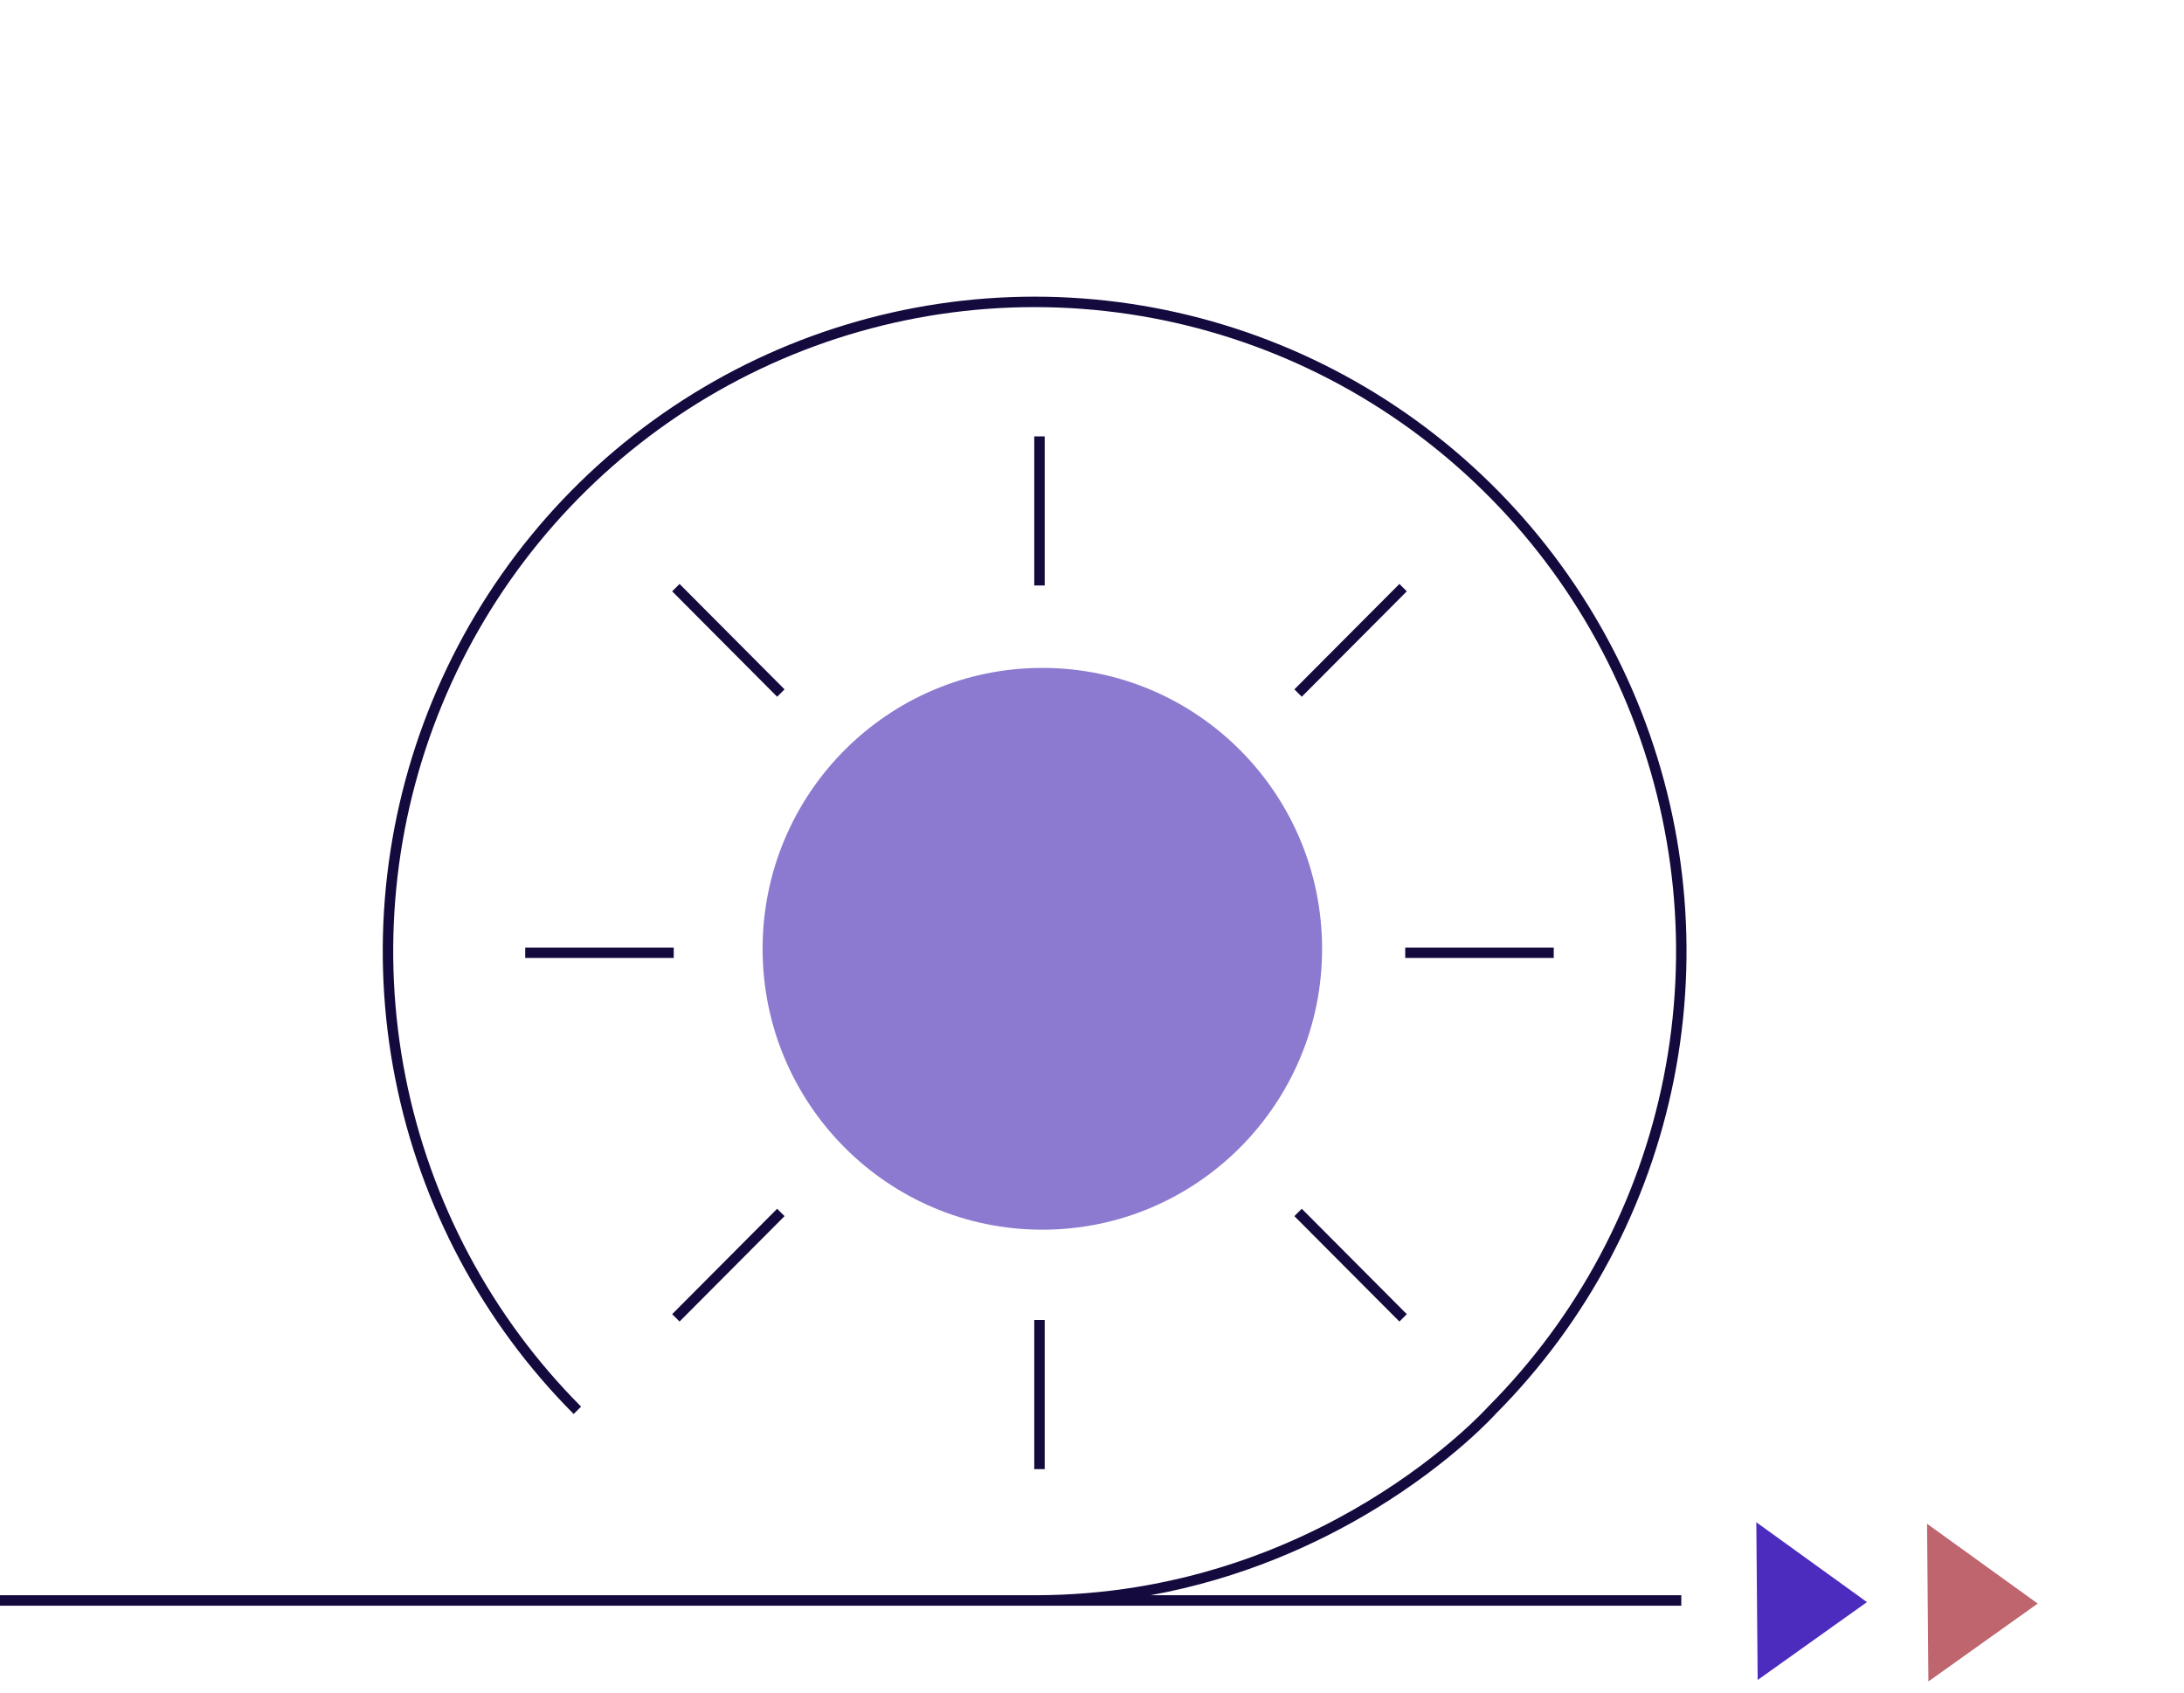<svg width="209" height="162" viewBox="0 0 209 162" fill="none" xmlns="http://www.w3.org/2000/svg">
<path d="M99.747 117.679C114.533 117.679 126.518 105.644 126.518 90.798C126.518 75.952 114.533 63.917 99.747 63.917C84.962 63.917 72.977 75.952 72.977 90.798C72.977 105.644 84.962 117.679 99.747 117.679Z" fill="#8C7AD0"/>
<path fill-rule="evenodd" clip-rule="evenodd" d="M64.352 38.946C74.611 32.063 86.672 28.39 99.011 28.39C111.349 28.39 123.41 32.063 133.669 38.946C143.928 45.829 151.923 55.611 156.645 67.056C161.366 78.501 162.602 91.095 160.195 103.245C157.789 115.391 151.852 126.548 143.133 135.307L143.129 135.312L143.091 135.353C143.058 135.389 143.009 135.442 142.944 135.511C142.815 135.647 142.624 135.846 142.371 136.099C141.866 136.604 141.115 137.322 140.13 138.183C138.158 139.905 135.244 142.198 131.465 144.49C126.048 147.775 118.848 151.063 110.098 152.661H160.894V153.661H0V152.661H99.011C112.651 152.661 123.502 148.15 130.946 143.635C134.668 141.377 137.536 139.12 139.472 137.43C140.439 136.585 141.174 135.882 141.664 135.391C141.91 135.146 142.094 134.954 142.217 134.824C142.278 134.759 142.324 134.71 142.354 134.677L142.387 134.641L142.395 134.632L142.397 134.63L142.406 134.62L142.416 134.61C151 125.99 156.846 115.007 159.214 103.05C161.583 91.094 160.367 78.701 155.72 67.438C151.074 56.175 143.206 46.549 133.112 39.777C123.018 33.004 111.15 29.39 99.011 29.39C86.871 29.39 75.004 33.004 64.909 39.777C54.815 46.549 46.947 56.175 42.301 67.438C37.655 78.701 36.439 91.094 38.807 103.05C41.175 115.007 47.022 125.99 55.606 134.61L54.897 135.316C46.173 126.556 40.233 115.395 37.826 103.245C35.42 91.095 36.655 78.501 41.377 67.056C46.098 55.611 54.093 45.829 64.352 38.946ZM98.974 56.031V41.76H99.974V56.031H98.974ZM123.866 65.971L133.917 55.883L134.625 56.589L124.574 66.677L123.866 65.971ZM74.37 66.677L64.323 56.589L65.031 55.883L75.078 65.971L74.37 66.677ZM50.261 90.676H64.473V91.676H50.261V90.676ZM134.475 90.676H148.688V91.676H134.475V90.676ZM133.917 126.469L123.866 116.381L124.574 115.675L134.625 125.763L133.917 126.469ZM64.323 125.763L74.37 115.675L75.078 116.381L65.031 126.469L64.323 125.763ZM98.974 140.592V126.32H99.974V140.592H98.974Z" fill="#140A3E"/>
<path fill-rule="evenodd" clip-rule="evenodd" d="M184.541 160.912L184.411 145.822L195 153.458L184.541 160.912Z" fill="#BF656E"/>
<path fill-rule="evenodd" clip-rule="evenodd" d="M168.201 160.772L168.072 145.677L178.66 153.318L168.201 160.772Z" fill="#4C2BBF"/>
</svg>
